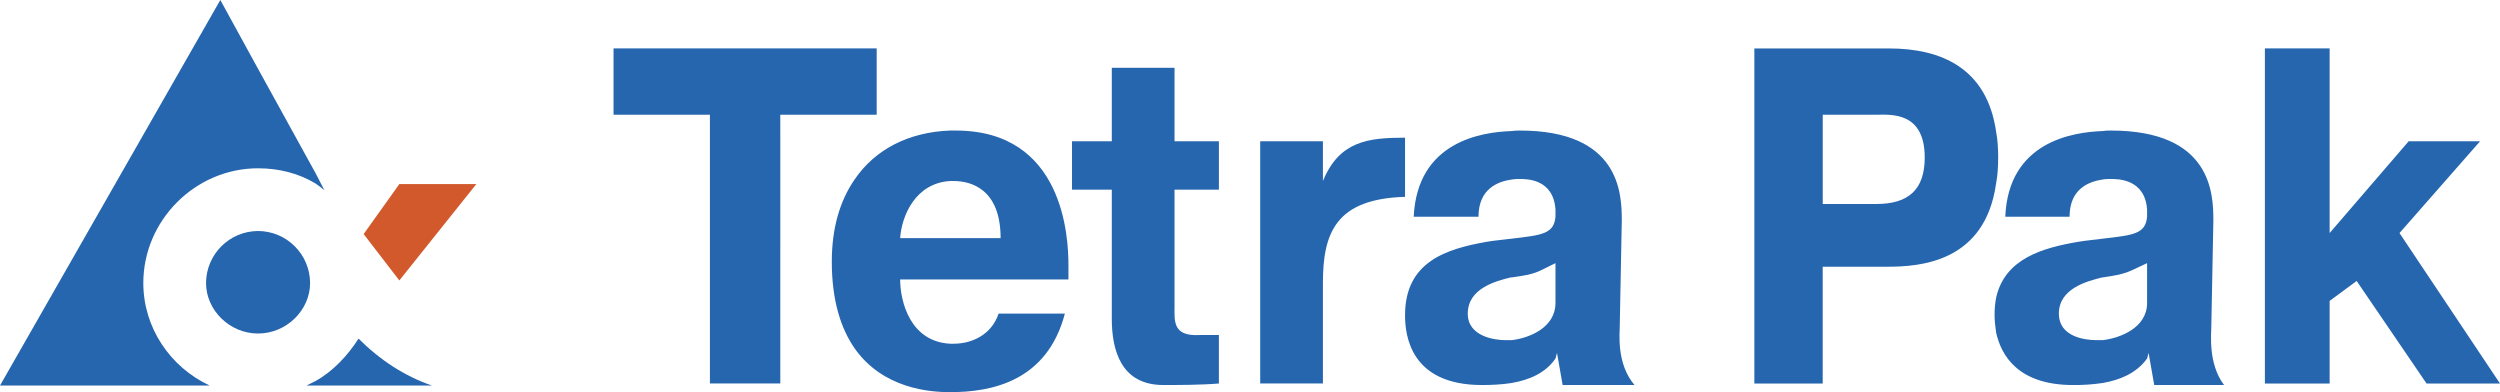 <?xml version="1.0" encoding="UTF-8"?><svg id="Layer_1" xmlns="http://www.w3.org/2000/svg" viewBox="0 0 2426.49 380.62"><defs><style>.cls-1{fill:#2566af;}.cls-1,.cls-2{fill-rule:evenodd;stroke-width:0px;}.cls-2{fill:#d2592c;}</style></defs><path class="cls-2" d="M352.95,227.18l34.64,45.03,74.74-93.54h-74.74l-34.64,48.51h0Z"/><path class="cls-1" d="M250.47,224.21c-27.84.12-50.37,22.66-50.49,50.49,0,26.24,22.77,49.01,50.49,49.01s50.5-22.77,50.5-49.01c-.12-27.84-22.66-50.38-50.5-50.49Z"/><path class="cls-1" d="M139.1,274.7c0-60.87,50.49-111.36,111.37-111.36,20.3,0,39.61,4.94,55.94,14.85,2.97,1.98,5.45,3.97,8.42,6.43l-8.42-16.33-55.94-101.48L213.85,0,0,374.2h203.46c-38.12-17.83-64.36-55.94-64.36-99.5ZM306.41,369.74l-8.91,4.46h121.77c-26.22-8.92-50.49-24.75-71.28-45.55-10.39,16.34-24.75,31.69-41.58,41.09ZM850.91,111.36V47h-255.41v64.36h93.55v260.86h68.31V111.36h93.55ZM1363.72,133.63c-36.15,0-63.86,3.46-79.7,42.07v-38.61h-60.87v235.13h60.87v-97.53c0-48.51,12.36-81.67,79.7-83.64v-57.42h0Z"/><path class="cls-1" d="M927.64,126.7h-5.45c-39.61,1.48-72.76,17.82-93.06,48.01-13.86,20.28-21.79,46.54-21.79,79.21,0,38.11,8.91,64.82,21.79,83.64,27.72,40.1,74.25,43.06,93.06,43.06,40.09,0,94.04-10.39,111.37-76.22h-64.34c-6.93,20.78-26.22,29.21-43.55,29.21h-3.46c-38.61-2-48.51-40.61-48.51-62.37h163.34v-13.88c0-27.7-4.95-130.66-109.4-130.66h0ZM922.19,231.15h-48.51c1.48-21.79,14.85-53.47,48.51-55.45h3.46c15.84,0,45.54,6.93,45.54,55.45h-49ZM1939.41,152.94c0-8.91-.51-17.33-2-25.24-8.9-61.37-52.94-80.68-103.94-80.68h-130.7v325.22h66.34v-113.36h62.36c31.69,0,95.04-3.96,105.91-80.68,1.52-7.92,2.02-15.85,2.02-25.25h0ZM1821.11,198h-51.97v-86.64h51.97c13.85,0,47.02-3.46,47.02,41.58,0,31.18-15.86,45.06-47.02,45.06ZM2328.95,226.19l78.23-89.1h-69.31l-76.73,89.1V47h-62.85v325.22h62.85v-80.19l26.24-19.31,67.82,99.5h71.28l-97.53-146.03h0ZM2146.31,316.29l1.97-102.46c0-26.24-1.97-87.12-99.5-87.12-1.97,0-4.94,0-7.92.49-29.18,1-91.55,10.39-94.54,83.16h62.4c0-27.22,18.79-34.15,32.15-36.13,2.98-.51,5.95-.51,7.92-.51,6.94,0,33.16,0,35.16,29.7v6.94c-1.49,16.82-13.37,17.83-43.09,21.28-6.41.99-14.33,1.49-23.25,2.97-35.14,5.95-71.76,16.34-80.21,54.46-1.03,5.55-1.52,11.18-1.47,16.82,0,4.46.51,10.41,1.47,16.85,4.97,22.27,21.31,50.97,74.76,50.97,9.6.09,19.2-.57,28.7-1.97,16.85-2.97,32.68-9.4,43.09-23.76l1.47-5.45,5.45,31.18h67.82c-15.84-20.8-12.37-50.52-12.37-57.43h0ZM2083.96,294c0,24.27-26.24,34.18-43.09,36.15h-5.93c-11.88,0-36.63-3.48-36.63-25.73,0-24.75,28.22-31.69,42.07-35.16h.48c23.79-3.45,23.79-4.94,43.09-13.85v38.6ZM1139.98,65.81h-60.88v71.28h-38.61v47.02h38.61v125.24c0,29.71,8.42,64.34,50,64.34,14.34,0,36.63,0,53.95-1.47v-47.04h-18.81c-26.24,1.49-24.25-13.85-24.25-27.72v-113.36h43.07v-47.02h-43.07v-71.28h-.01ZM1572.13,316.29l1.97-102.46c0-26.24-1.97-87.12-99-87.12-2.48,0-4.97,0-7.92.49-29.69,1-91.58,10.39-95.04,83.16h62.88c0-27.22,18.79-34.15,32.17-36.13,2.97-.51,5.45-.51,7.92-.51,6.91,0,32.66,0,34.63,29.7v6.94c-1.47,16.82-13.35,17.83-42.55,21.28-6.94.99-14.85,1.49-23.76,2.97-39.6,6.94-79.7,19.32-79.7,71.28,0,19.3,4.94,67.82,74.76,67.82,9.4,0,19.3-.48,28.7-1.97,16.85-2.97,32.68-9.4,42.55-23.76l1.49-5.45,5.45,31.18h69.79c-17.81-20.8-14.33-50.52-14.33-57.43h0ZM1509.73,294c0,24.27-25.71,34.18-42.55,36.15h-5.95c-10.39,0-36.63-3.48-36.63-25.73,0-24.75,27.74-31.69,41.59-35.16h.99c25.25-3.45,23.76-4.94,42.55-13.85v38.6Z"/></svg>